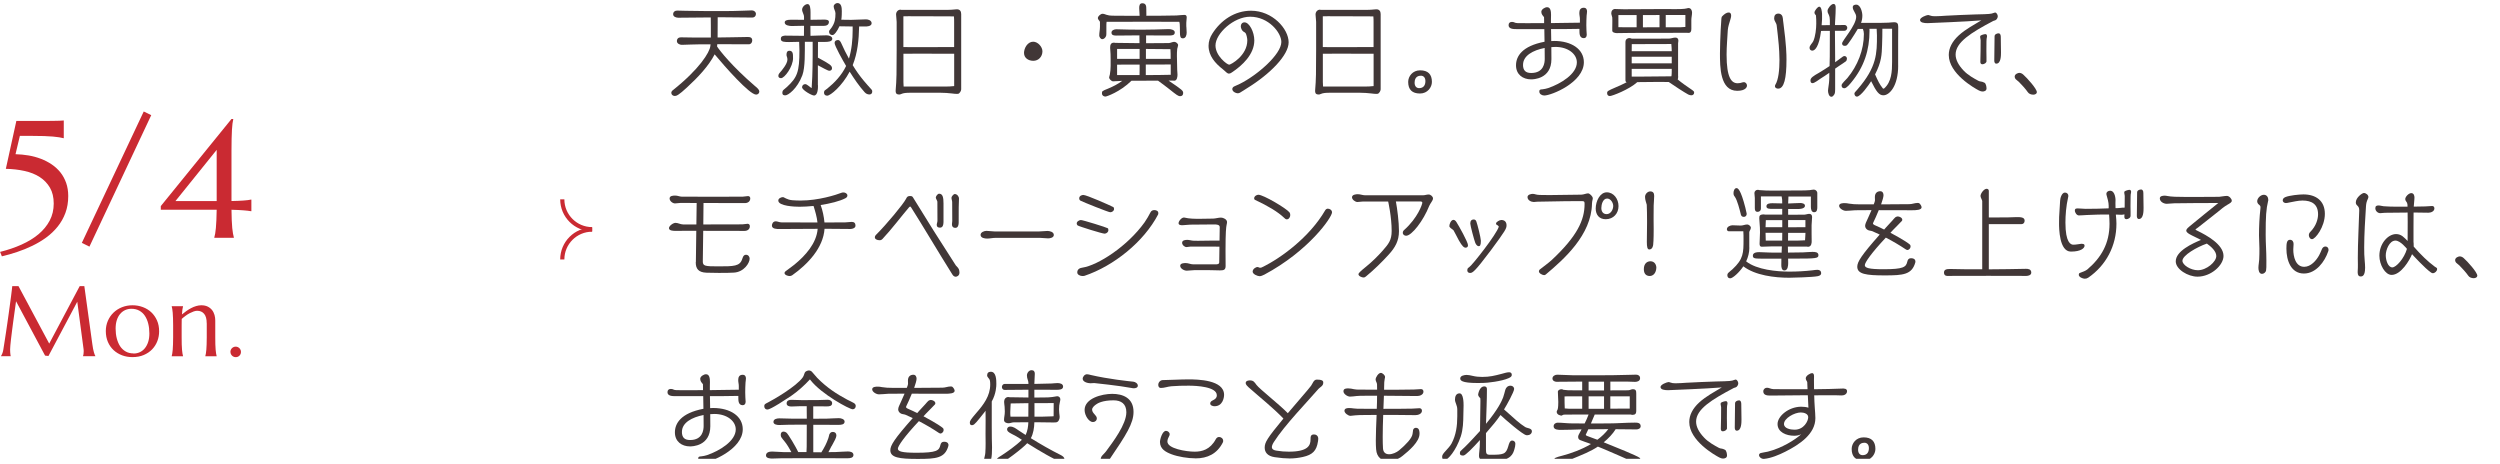 <?xml version="1.0" encoding="UTF-8"?>
<svg id="_レイヤー_2" data-name="レイヤー 2" xmlns="http://www.w3.org/2000/svg" xmlns:xlink="http://www.w3.org/1999/xlink" viewBox="0 0 599.39 111.18">
  <defs>
    <style>
      .cls-1, .cls-2 {
        fill: none;
      }

      .cls-2 {
        stroke: #ca2a32;
        stroke-miterlimit: 10;
      }

      .cls-3 {
        clip-path: url(#clippath-1);
      }

      .cls-4 {
        fill: #413737;
      }

      .cls-5 {
        fill: #ca2a32;
      }

      .cls-6 {
        clip-path: url(#clippath);
      }
    </style>
    <clipPath id="clippath">
      <rect class="cls-1" x="127.39" y="44" width="22" height="22"/>
    </clipPath>
    <clipPath id="clippath-1">
      <rect class="cls-1" x="159.39" width="440" height="110"/>
    </clipPath>
  </defs>
  <g id="Design">
    <g>
      <path class="cls-5" d="M0,60.4c1.88-.47,3.6-1.05,5.17-1.76s2.93-1.53,4.07-2.49,2.04-2.05,2.68-3.27c.64-1.22.96-2.58.96-4.08s-.3-2.75-.9-3.79c-.6-1.04-1.42-1.89-2.45-2.56s-2.25-1.15-3.65-1.46-2.89-.48-4.48-.51l2.52-11.48h3.73c1.11,0,2.07,0,2.9,0,.83,0,1.54-.01,2.14-.02.6,0,1.1-.02,1.5-.03.4-.01.74-.03,1.02-.06h.08v4.24h-.08c-.27-.08-.61-.15-1.02-.21-.4-.06-.91-.12-1.5-.18-.6-.05-1.31-.09-2.14-.12-.83-.03-1.79-.04-2.9-.04h-2.89l-1.04,4.39c1.05.03,2.1.13,3.12.3s2.01.44,2.95.8c.94.36,1.81.81,2.61,1.35.8.54,1.49,1.18,2.08,1.91.59.74,1.04,1.58,1.38,2.52.33.94.5,2,.5,3.15,0,1.5-.23,2.85-.68,4.06s-1.07,2.3-1.86,3.28-1.69,1.84-2.73,2.6-2.15,1.42-3.33,1.99c-1.18.57-2.39,1.07-3.64,1.48-1.25.42-2.47.77-3.67,1.05l-.43-1.07Z"/>
      <path class="cls-5" d="M34.46,26.73l1.8.88-14.82,31.52-1.82-.9,14.84-31.5Z"/>
      <path class="cls-5" d="M55.92,28.53v.08c-.07.27-.12.61-.18,1.02-.05.4-.09.91-.13,1.5-.03.6-.06,1.31-.08,2.14-.02.83-.03,1.79-.03,2.9v12.03c1.18-.03,2.15-.06,2.9-.12.75-.05,1.34-.13,1.79-.23h.08v2.79h-.08c-.44-.08-1.04-.15-1.79-.21-.75-.06-1.72-.11-2.9-.14.01.95.03,1.78.06,2.5.03.72.07,1.34.12,1.87s.11.98.18,1.35.14.68.21.93v.08h-4.69v-.08c.08-.25.15-.56.21-.93s.12-.82.17-1.35.08-1.15.12-1.87c.03-.72.06-1.55.07-2.5h-13.4v-.88l16.95-20.88h.41ZM51.95,48.2v-12.27l-9.88,12.27h9.88Z"/>
      <path class="cls-5" d="M.24,85.36c.09-.12.18-.31.29-.56s.2-.56.26-.93c.09-.55.18-1.16.29-1.85s.21-1.4.33-2.15.23-1.52.34-2.3.22-1.56.33-2.32.21-1.5.3-2.2.19-1.35.26-1.94.14-1.1.19-1.53.09-.76.11-.98h1.49l7.37,13.78,7.31-13.78h1.11l1.92,13.92c.05.44.11.81.18,1.12s.12.58.19.8.12.41.18.55.12.26.17.36v.05h-2.95v-.05c.04-.09.08-.23.11-.42s.05-.43.05-.7c0-.1,0-.21-.01-.31s-.02-.22-.04-.35l-1.49-11.23-6.91,13.01-.81-.09-6.96-13.03c-.27,1.85-.51,3.56-.71,5.13-.09.67-.17,1.34-.26,2.01s-.16,1.29-.23,1.87-.12,1.09-.16,1.53-.06.77-.06.98c0,.27,0,.5.02.7s.03.38.05.52c.02.16.05.31.07.43H.24v-.05Z"/>
      <path class="cls-5" d="M25.37,79.38c0-.88.16-1.7.49-2.46s.78-1.41,1.35-1.96,1.25-.99,2.03-1.3,1.62-.47,2.52-.47,1.71.15,2.49.44,1.46.71,2.03,1.25,1.03,1.2,1.37,1.97.5,1.64.5,2.6c0,.8-.14,1.58-.42,2.32s-.7,1.4-1.24,1.97-1.22,1.03-2.01,1.37-1.71.51-2.74.51c-.88,0-1.7-.14-2.47-.43s-1.45-.7-2.03-1.24-1.04-1.19-1.37-1.96-.5-1.63-.5-2.6ZM32.01,84.76c.55,0,1.06-.11,1.53-.33s.87-.54,1.2-.95.6-.92.79-1.51.28-1.27.28-2.02c0-.84-.09-1.63-.27-2.35s-.45-1.35-.8-1.88-.8-.94-1.34-1.24-1.17-.45-1.89-.45c-.55,0-1.06.11-1.52.32s-.86.53-1.2.93-.6.9-.79,1.49-.28,1.26-.28,2.01c0,.84.09,1.63.28,2.36s.46,1.36.81,1.89.81.95,1.34,1.25,1.16.45,1.87.45Z"/>
      <path class="cls-5" d="M49.56,77.51c0-1.03-.21-1.79-.62-2.27s-.97-.73-1.66-.73c-.25,0-.53.05-.84.16s-.63.25-.96.42-.66.38-.98.62-.64.48-.93.75l-.02,1.54v2.84c0,.66,0,1.24.02,1.74s.04.92.07,1.28.07.66.11.9.08.45.13.61v.05h-2.71v-.05c.05-.16.09-.37.13-.61s.08-.54.11-.9.05-.79.07-1.28.03-1.08.03-1.74v-2.84c0-.66,0-1.24-.03-1.74s-.04-.92-.07-1.28-.06-.66-.11-.9-.09-.45-.13-.61v-.05h2.71v.05c-.06.2-.11.44-.15.74s-.07.69-.11,1.18c.32-.27.67-.53,1.04-.8s.76-.5,1.15-.71.8-.38,1.22-.5.82-.19,1.22-.19c.61,0,1.13.11,1.55.32s.77.49,1.04.83.46.74.59,1.18.18.89.18,1.34v3.98c0,.66,0,1.24.02,1.74s.04.92.07,1.28.07.66.11.9.08.45.13.61v.05h-2.71v-.05c.05-.16.09-.37.13-.61s.08-.54.11-.9.05-.79.07-1.28.03-1.08.03-1.74v-3.32Z"/>
      <path class="cls-5" d="M55.24,84.37c0-.17.03-.33.1-.49s.16-.29.27-.4.25-.2.4-.27.31-.1.49-.1.35.03.5.1.29.16.4.27.2.25.27.4.1.31.1.49c0,.36-.12.66-.36.9s-.54.36-.9.36c-.17,0-.33-.03-.49-.1s-.29-.16-.4-.27-.2-.25-.27-.4-.1-.32-.1-.5Z"/>
    </g>
    <g class="cls-6">
      <g>
        <path class="cls-2" d="M141.97,54.95c-3.95,0-7.16-3.2-7.16-7.16"/>
        <path class="cls-2" d="M141.97,55.05c-3.95,0-7.16,3.2-7.16,7.16"/>
      </g>
    </g>
    <g class="cls-3">
      <g>
        <path class="cls-4" d="M171.97,10.61l-.05.53c.7,1.08,3.65,4.8,9,9.41.86.67,1.13,1.08,1.13,1.39,0,.43-.34.74-.77.74-1.58,0-7.42-6.62-9.94-9.65-1.44,2.81-4.01,5.52-6.62,7.92-1.99,1.85-2.52,2.06-2.93,2.06-.48,0-.84-.34-.84-.74,0-.24.12-.46.34-.62,6.41-5.09,8.86-9.1,9.02-10.61l.05-.41h-1.03c-1.25,0-2.52,0-3.77.05-.7.02-1.39.07-2.09.07-.5,0-1.18-.31-1.18-.89s.38-.91.94-.91c1.08,0,2.18.05,3.26.05h3.94v-2.83c0-.67-.02-1.32-.02-1.99-2.59.02-5.21.07-7.8.07-.48,0-1.22-.24-1.22-.82s.41-.89.96-.89c.7,0,1.39.02,2.09.05,3.1.07,6.19.07,9.29.07,1.54,0,3.07-.05,4.61-.1.65-.02,1.3-.07,1.94-.07.48,0,.96.36.96.86s-.36.86-.86.86c-2.47-.02-4.94-.07-7.42-.07h-.89v.89c0,3.34-.02,3.6-.02,3.96,1.13,0,2.23-.02,3.36-.05,1.3-.02,2.62-.07,3.91-.07.6,0,1.03.17,1.03.84,0,.48-.31.91-.82.91-2.04,0-4.06-.02-6.1-.02h-1.46Z"/>
        <path class="cls-4" d="M190.14,13.92c0,2.09-2.04,4.82-2.88,4.82-.36,0-.65-.17-.65-.55,0-.24.1-.46.26-.65.65-.72,1.92-2.26,1.92-3.26,0-.58-.22-.77-.22-1.08,0-.46.05-1.03.7-1.03.86,0,.86.84.86,1.56v.19ZM196.12,20.45c0,.65-.02,2.45-.96,2.45-.53,0-2.86-1.3-2.86-1.99,0-.41.34-.74.74-.74.48,0,1.03.67,1.56.96.07-.72.24-3.86.24-7.97v-3.14h-1.87c-.02,2.42.1,6.12-.6,8.02-1.22,3.24-3.41,4.82-4.08,4.82-.46,0-.72-.12-.72-.62,0-.26.07-.48.26-.67l.82-.7c2.5-2.3,3.02-3.62,3.02-8.78,0-.7-.05-1.39-.07-2.06-.79.02-1.61.05-2.4.05-1.03,0-1.99,0-1.99-.72,0-.14.02-.38.14-.53.17-.17.6-.29.82-.29,1.54,0,3.05.05,4.58.05.02-.79.02-1.61.02-2.4h-.5c-.82,0-1.63.05-2.45.05-.53,0-1.68-.14-1.68-.84,0-.43.38-.67,1.49-.67s2.09.02,3.14.02v-.7c0-.62-.46-1.13-.46-1.75s.72-1.32,1.32-1.32.7,1.06.7,1.92v1.85c1.06,0,2.14-.05,3.19-.05.36,0,1.22,0,1.22.53,0,.82-.7.98-1.39.98h-3.05c0,.79.02,1.58.02,2.38,1.3-.02,2.59-.12,3.89-.12.48,0,1.34.22,1.34.84,0,.72-1.22.74-1.7.74h-1.73c-.02,1.25-.02,2.52-.02,3.77,2.83,1.54,3.38,1.87,3.38,2.57,0,.34-.26.58-.65.58-.34,0-1.63-.74-2.74-1.32v4.83ZM205.98,6.36c-.07,3.17-.36,6.31-1.54,9.26.79,1.32,1.66,2.54,2.64,3.72.6.74,1.27,1.44,1.9,2.16.14.17.14.26.14.48,0,.38-.24.67-.65.67-.5,0-.84-.19-1.18-.55-1.3-1.44-2.52-3.24-3.58-4.92-1.82,3.46-4.61,5.76-5.38,5.76-.48,0-.77-.26-.77-.74,0-.12.05-.38.14-.48.19-.17.46-.34.67-.5,1.7-1.37,3.43-3.17,4.49-5.4-.77-1.3-2.76-4.82-2.76-5.52,0-.48.36-.7.82-.7.41,0,.62.43.77.74.55,1.27,1.18,2.5,1.85,3.72.67-2.16.89-4.61.89-6.82v-.89c-1.01,0-2.16-.05-3.17-.05-.5,1.13-1.22,2.11-1.66,2.11s-.82-.29-.82-.74c0-.12,0-.26.07-.36.17-.24.38-.46.55-.72.77-1.15.91-2.06.91-3.41,0-.53-.43-1.06-.43-1.66,0-.41.5-.79.89-.79.98,0,1.06,1.13,1.06,1.94,0,.29,0,1.39-.12,2.06.74.03,1.78.03,2.35.03,1.1,0,2.47-.12,3.58-.12.55,0,1.34.26,1.34.94,0,.77-1.3.77-1.46.77h-1.56Z"/>
        <path class="cls-4" d="M218,22.25c-.7,0-1.34.02-1.99.31-.14.07-.24.1-.41.1-.86,0-.86-.53-.86-.89v-.1c.22-2.52.24-4.34.24-9.65v-6.77c0-.6-.14-1.18-.14-1.78s.43-1.15,1.06-1.15c.07,0,.14.02.19.05h11.02c.67,0,1.34-.05,2.02-.12.1,0,.19-.02.29-.02.7,0,1.03.46,1.03,1.13v18.07c0,.34-.36.98-.72,1.06-.12.02-.24.02-.36.02-.38,0-.74-.05-1.13-.1-.91-.1-1.8-.17-2.71-.17h-7.51ZM228.76,5.42c0-.36,0-1.2-.05-1.49-.72-.02-2.04-.02-2.76-.02h-1.46c-2.23,0-4.46-.02-6.7-.02-.41,0-.79,0-1.2.02v7.37c.5.02.98.02,1.49.02h4.61c1.97,0,4.08-.02,6.07-.02v-5.86ZM228.76,12.89c-2.38,0-4.78-.02-7.15-.02h-2.11c-.96,0-1.94,0-2.9.02v6.79c0,.36.05.7.05,1.06h10.44c.34,0,.7,0,1.03-.05.22-.02.41-.05.65-.05v-7.75Z"/>
        <path class="cls-4" d="M245.51,12.74c0-1.22.86-2.74,2.21-2.74,1.1,0,2.21,1.22,2.21,2.3,0,1.25-.91,2.28-2.18,2.28s-2.23-.74-2.23-1.85Z"/>
        <path class="cls-4" d="M284.44,6.38c0,.48.07.96.07,1.44,0,.55-.19,1.37-.89,1.37-.58,0-.62-.34-.7-.84-.07-.62.05-2.69-.19-3.12-2.35,0-4.73-.02-7.08-.02-3.46,0-6.89.02-10.34.02-.05.34-.05.74-.05,1.08v.72c0,1.18,0,1.42-.05,1.54-.14.41-.48.82-.96.82-.36,0-.7-.53-.7-.86,0-.72.17-1.39.17-2.11v-1.1c0-.34-.5-.55-.5-1.01,0-.43.7-1.01,1.1-1.01.34,0,.65.14.94.24.43.14.91.22,1.39.22,1.01.02,1.99.02,3,.02h3.58c0-.62-.1-1.22-.1-1.85,0-.53.07-1.15.74-1.15.94,0,.96.74.96,1.42,0,.41,0,1.03.02,1.58,2.4,0,4.82-.02,7.22-.07.65-.03,1.27-.14,1.92-.14.41,0,.53.26.53.62,0,.43-.1.84-.1,1.27v.94ZM280.19,19.34c3.34,2.26,3.48,2.4,3.48,2.98,0,.43-.24.74-.7.74-.5,0-.84-.26-2.64-1.7-.89-.7-1.78-1.37-2.69-2.02-2.11,0-4.25,0-6.36.02-2.76,2.71-6,3.79-6.22,3.79-.48,0-.86-.26-.86-.77s0-.55,1.46-1.13c1.2-.5,2.38-1.1,3.41-1.87-.74.02-1.46.12-2.21.12-.38,0-.94-.55-.94-.94,0-.14.14-.5.17-.67.12-.67.19-1.39.19-2.09v-1.58c0-.84-.02-1.68-.1-2.5,0-.07-.02-.12-.02-.19,0-.7.1-1.3.94-1.3.1,0,.22.02.29.05,1.94,0,3.86.05,5.81.07,0-.62-.02-1.25-.02-1.87-1.75,0-3.79.05-5.45.05-.55,0-1.25,0-1.25-.72,0-.53.67-.79,1.13-.79h.05c1.8.07,4.3.1,6.1.1,1.99,0,4.34-.07,6.38-.14h.1c.53,0,1.42.19,1.42.79,0,.7-.67.74-1.34.74-1.73,0-3.74-.02-5.54-.02v1.87c1.27,0,2.54-.02,3.82-.02,1.49,0,1.58,0,1.7-.02.43-.05.82-.29,1.25-.29.36,0,.91.41.91.79,0,.22-.17.62-.22.91-.07.58-.07,1.27-.07,1.7,0,1.1.05,2.21.07,3.31,0,.38.07.77.07,1.15,0,.5-.1,1.46-.77,1.46-.1,0-.17,0-.26-.02h-1.08ZM273.23,11.74h-5.4v2.38h5.4v-2.38ZM273.23,15.48c-1.8,0-3.6.02-5.4.02v2.5h5.38c.02-.43.02-.84.02-1.27v-1.25ZM280.69,15.46c-1.99,0-3.98.02-5.98.02v2.52c2.06,0,4.13-.02,5.98-.07v-2.47ZM280.67,13.97c0-.72,0-1.46-.05-2.18-1.8,0-3.62-.05-5.42-.05h-.46v2.38h5.93v-.14Z"/>
        <path class="cls-4" d="M297.37,22.18c-.19.1-.38.19-.6.19-.5,0-1.32-.41-1.32-1.03,0-.36.36-.58.46-.62.43-.22.89-.38,1.32-.6,4.18-2.06,9.98-7.08,9.98-10.06,0-2.21-3.02-6.05-7.49-6.05-3.91,0-8.3,4.03-8.3,6.89,0,2.5,2.78,4.61,3.29,4.61.36,0,4.34-2.14,4.34-5.83,0-.46-.17-1.34-.41-1.73-.12-.17-.26-.22-.43-.31-.43-.24-.72-.86-.72-1.34,0-.53.34-.94.89-.94,1.15,0,2.35,2.3,2.35,4.32,0,3.34-2.86,6.02-5.42,7.71-.24.17-.46.26-.65.26-.22,0-.41-.1-.65-.31-.22-.19-.5-.48-.79-.7-1.9-1.49-3.46-3.26-3.46-5.67,0-1.03.34-2.02.89-2.88,2.04-3.24,5.38-5.52,9.29-5.52,5.14,0,9.02,4.34,9.02,7.58,0,3.02-4.32,7.54-10.03,11.04-.53.31-1.03.7-1.56.98Z"/>
        <path class="cls-4" d="M318.57,22.25c-.7,0-1.34.02-1.99.31-.14.07-.24.1-.41.1-.86,0-.86-.53-.86-.89v-.1c.22-2.52.24-4.34.24-9.65v-6.77c0-.6-.14-1.18-.14-1.78s.43-1.15,1.06-1.15c.07,0,.14.02.19.05h11.02c.67,0,1.34-.05,2.02-.12.1,0,.19-.02.29-.02.7,0,1.03.46,1.03,1.13v18.07c0,.34-.36.98-.72,1.06-.12.02-.24.02-.36.02-.38,0-.74-.05-1.13-.1-.91-.1-1.8-.17-2.71-.17h-7.51ZM329.32,5.42c0-.36,0-1.2-.05-1.49-.72-.02-2.04-.02-2.76-.02h-1.46c-2.23,0-4.46-.02-6.7-.02-.41,0-.79,0-1.2.02v7.37c.5.02.98.02,1.49.02h4.61c1.97,0,4.08-.02,6.07-.02v-5.86ZM329.32,12.89c-2.38,0-4.78-.02-7.15-.02h-2.11c-.96,0-1.94,0-2.9.02v6.79c0,.36.05.7.05,1.06h10.44c.34,0,.7,0,1.03-.05.22-.02.41-.05.65-.05v-7.75Z"/>
        <path class="cls-4" d="M340.45,22.42c-1.85,0-2.83-.91-2.83-2.78,0-1.34,1.06-2.78,2.86-2.78,1.9,0,2.83.96,2.83,2.78,0,1.3-1.06,2.78-2.86,2.78ZM341.75,19.44c0-.79-.41-1.29-1.08-1.29-.5,0-1.51.17-1.51,1.68,0,.79.41,1.3,1.08,1.3,1.03,0,1.51-.67,1.51-1.68Z"/>
        <path class="cls-4" d="M380.41,8.45c0,.38-.26.7-.67.7-1.06,0-1.06-1.1-1.06-1.8v-.43c-.62,0-2.59.05-3.62.05h-3.19l.05,2.88c.24,0,.48-.03.72-.03,4.1,0,7.1,1.95,7.1,5.09,0,4.87-7.82,7.99-9.48,7.99-.55,0-1.2-.34-1.2-.94,0-.26.05-.43.34-.5.14-.05.29-.02.43-.05.46-.07.91-.14,1.34-.29,3.02-1.03,6.89-3.38,6.89-6.17,0-1.99-2.09-3.7-5.14-3.7-.34,0-.67.02-.98.05.02.65.02,2.23.02,2.88,0,4.82-4.44,4.85-4.87,4.85-1.99,0-3.62-1.18-3.62-3.36s1.46-4.63,6.84-5.66l-.05-3.03h-6.67c-.67,0-1.9,0-1.9-.94,0-.53.31-.79.82-.79.58,0,.62.29,1.32.29.77,0,1.51.02,2.28.02,1.37,0,2.74-.02,4.1-.02v-.72c0-.24,0-.48-.02-.72-.34-.38-.65-.74-.65-1.27,0-.58.84-1.1,1.39-1.1.82,0,.94.98.94,1.85,0,.38-.02.74-.02.98v.98c1.1,0,2.21-.02,3.29-.05,1.13-.02,2.5-.05,3.65-.05v-.89c0-.5-.14-.91-.14-1.44,0-.7.26-1.25,1.06-1.25.55,0,.79.36.79.86,0,.31-.07.67-.1,1.01-.05.79-.07,1.56-.07,2.35s.05,1.54.1,2.3v.05ZM365.15,15.53c0,1.42.7,1.97,1.97,1.97,3,0,3.24-2.42,3.24-3.36,0-.55,0-2.09-.02-2.64-2.81.55-5.18,1.85-5.18,4.03Z"/>
        <path class="cls-4" d="M402.35,18.22c0,.36-.02.62-.1.84,1.03.86,2.16,1.63,3.26,2.38.58.41.67.48.67.79,0,.36-.29.62-.67.62-.17,0-.53-.07-.74-.19-.94-.5-3.58-2.23-4.68-3-.86,0-1.87-.02-2.52-.02-1.68,0-3.34.02-5.02.05-1.94,1.78-6.05,3.34-6.58,3.34-.48,0-.65-.36-.65-.67,0-.5.05-.55,2.06-1.42.89-.38,1.78-.77,2.62-1.22-.22-.05-.29-.29-.29-.48v-9.17c0-.89.82-.94.91-.94.17,0,.46.05.6.14h6.05c2.47,0,2.83-.02,2.95-.02.5-.02.96-.24,1.46-.24s.72.29.72.77c0,.19-.07.38-.07.58v7.87ZM402.37,7.87c-9.24,0-10.63.02-11.09.02-1.22.02-2.42.05-3.65.05-.36,0-1.08-.14-1.08-.58v-.74c0-.53.02-1.08.02-1.61,0-.26,0-.55-.02-.82-.05-.36-.24-.67-.24-1.03,0-.55.36-1.01.94-1.01.07,0,.12,0,.19.02.65,0,1.27.05,1.92.05,3.19,0,6.41-.05,9.6-.05.94,0,1.82.02,2.71.02.48,0,2.26,0,2.81-.19.12-.05.24-.07.36-.07.58,0,.84.58.84,1.08,0,.62-.17,1.18-.17,1.8v2.14c0,.58-.17.94-.7.94-.1,0-.19,0-.26-.02h-2.18ZM392.39,3.62h-4.37v2.9c.6,0,1.22.02,1.85.02h2.52v-2.93ZM399.61,10.56c-2.47,0-4.97.02-7.44.02h-.94c-.02.58-.02,1.13-.02,1.7h9.6c0-.58-.05-1.15-.1-1.73h-1.1ZM400.81,13.61h-9.6v1.58h9.6v-1.58ZM400.81,16.51h-9.6v1.85h2.71c1.78,0,3.58-.02,5.33-.05.5,0,.98-.02,1.49-.02.05-.34.07-.84.07-1.2v-.58ZM397.88,3.6l-3.98.02v2.93l3.98-.02v-2.93ZM404.08,3.6h-4.71v2.93h3.58c.38,0,.74-.05,1.13-.07v-2.86Z"/>
        <path class="cls-4" d="M412.91,3.91c.41-.43.94-.91,1.56-.91.46,0,.58.36.58.74,0,.36-.12.72-.22,1.06-.22.7-.53,1.68-.58,2.4-.1,1.94-.29,3.94-.29,5.9,0,5.52,1.15,6.86,2.66,6.86.36,0,.79-.07,1.27-.24.07-.02.14-.02.22-.02.43,0,.74.41.74.82,0,.36-.34,1.25-2.35,1.25-4.13,0-4.13-5.74-4.13-8.98,0-1.87.1-3.77.17-5.57.17-3.1.17-3.12.36-3.31ZM425.37,4.34c0-.62.31-1.08,1.01-1.08.65,0,1.01.5,1.06,1.08.02.38.1.79.14,1.18.72,5.42.74,7.54.74,8.79,0,4.49-.58,6.94-1.99,6.94-.31,0-.74-.14-.77-.53,0-.14,0-.24.07-.36.79-1.25,1.01-3.7,1.01-5.98,0-1.37-.1-2.66-.17-3.62-.14-1.56-.31-3.12-.5-4.68-.07-.6-.55-.96-.6-1.61v-.12Z"/>
        <path class="cls-4" d="M438.61,17.42l-.22.17c-.6.43-1.22.82-1.85,1.22-.46.29-1.49,1.13-1.99,1.13-.38,0-.48-.34-.48-.67,0-.62.7-1.06,2.04-1.82.91-.55,1.73-1.06,2.54-1.61.02-.77.05-1.51.05-2.28.02-1.87.02-3.72.02-5.59v-.58c-.67,0-1.39,0-2.11.02-.48,3.89-1.51,4.73-2.09,4.73-.38,0-.67-.26-.67-.67,0-.62.67-1.08.91-1.63.5-1.15.7-2.93.7-4.18,0-.65,0-1.32-.07-1.97-.17-.22-.36-.38-.36-.7,0-.38.74-1.39,1.15-1.39.5,0,.62,1.06.67,1.7v1.3c-.02.41-.05.91-.1,1.44.67,0,1.32-.02,1.97-.02v-1.15c0-.46-.07-.94-.26-1.34-.19-.43-.29-.48-.29-.98s.86-1.61,1.42-1.61c.5,0,.53.58.53.94,0,.89-.05,1.75-.1,2.64-.02.5-.07.98-.07,1.49.77,0,1.54-.02,2.35-.02.31,0,.6.34.6.65,0,.38-.29.74-.7.74h-2.26v.22c0,2.11.05,4.22.05,6.34v.98l1.87-1.37c.12-.07.24-.12.36-.12.31,0,.6.26.6.62,0,.22-.1.53-.26.65-.48.36-.98.67-1.49,1.01l-1.08.74v4.95c0,.38,0,.96-.22,1.27-.14.22-.38.53-.67.53-.62,0-.82-.98-.82-1.46,0-.17.02-.34.05-.5.14-.89.26-1.8.26-2.71v-1.08ZM455.1,15.72c0,4.92-2.09,7.13-3.55,7.13-1.03,0-1.68-.86-2.93-3.38-.58.91-2.52,3.7-3.43,3.7-.34,0-.58-.38-.58-.7,0-.22.07-.34.77-1.08,4.63-5.35,4.63-8.62,4.63-12.91,0-.53-.07-1.06-.07-1.58h-1.73c.02.14.02.31.02.46,0,4.7-1.32,8.67-4.3,12.31-.34.41-1.18,1.49-1.73,1.49-.46,0-.67-.26-.67-.72,0-.41,1.06-1.32,1.39-1.73,2.45-2.95,3.96-6.74,3.96-10.58,0-.41-.1-.82-.24-1.2h-1.22c-.91,1.54-2.4,3.82-2.69,3.96-.14.07-.26.1-.43.1-.38,0-.65-.17-.65-.58,0-.67,3.38-4.32,3.38-6.38,0-.89-.82-1.46-.82-2.3,0-.48.46-.62.84-.62,1.03,0,1.46,1.8,1.46,2.62,0,.6-.1,1.2-.31,1.75,5.26,0,5.64,0,6.58-.05.43-.02.86-.1,1.3-.1.82,0,1.03.31,1.03,1.1,0,1.13-.02,2.26-.02,3.38v5.93ZM453.64,6.89h-2.33c0,1.3-.02,2.59-.07,3.89-.07,2.35-.14,4.06-1.68,7.06.72,1.61,1.06,2.35,1.87,3.36.05.05.1.05.14.05.07,0,.12,0,.17-.05,1.8-1.58,1.9-4.15,1.9-6.36v-7.95Z"/>
        <path class="cls-4" d="M477.92,5.01c-5.33,2.81-9.05,5.11-9.05,8.07,0,1.22.65,2.5,1.9,3.82,1.08,1.15,2.54,1.92,3.55,2.47.46.26.74.07,1.46.46.36.17.5.96.5,1.39,0,.58-.6.72-.91.72-.34,0-.67-.12-.94-.26-1.06-.55-7.2-4.01-7.2-8.5,0-1.63.79-3.22,2.38-4.68,1.66-1.54,3.82-2.62,5.42-3.62l-.67.05c-2.21.22-12.07.62-12.22.62-.84,0-1.8-.12-1.8-.77,0-.58,1.49-1.15,1.92-1.18.12,0,.29.05.41.1.38.14.7.19,1.13.19h.29c.79,0,1.58-.07,2.38-.12,1.99-.1,5.18-.26,7.18-.31,3.43-.07,3.72-.12,4.34-.36.05-.02.26-.1.34-.1.36,0,.65.55.65.91s-.29.87-.62.96l-.43.14ZM476.29,14.59c0,.5-.58.82-1.01.82-.36,0-.48-.26-.48-.58.05-1.73.07-3.46.07-5.19,0-.26-.12-.5-.12-.74,0-.14,0-.29.14-.38.26-.17.84-.34,1.15-.34.26,0,.36.29.36.5,0,.19-.07.43-.1.62-.02.14-.05.46-.05,2.95,0,.48.02.94.02,1.42v.91ZM478.14,14.5c0-1.92.07-3.87.07-5.79,0-.48.55-.72.96-.72.43,0,.53.48.53.86,0,1.22.05,2.47.05,3.7,0,.77,0,2.71-1.13,2.71-.41,0-.48-.46-.48-.77Z"/>
        <path class="cls-4" d="M487.5,22.7c-.55,0-1.08-.22-1.32-.6-.41-.62-1.58-1.94-2.14-2.47-.24-.24-.6-.46-.79-.67-.12-.17-.22-.36-.22-.58,0-.65.84-.91,1.1-.91.36,0,.7.17.98.43.89.79,3.24,3.38,3.24,4.2,0,.34-.38.6-.86.6Z"/>
        <path class="cls-4" d="M166.84,62.82l.1-7.49c-1.97,0-3.79.02-5.09.02-.38,0-1.46-.02-1.46-.65,0-.55,1.01-1.27,1.56-1.27.62,0,1.2.38,1.82.38h3.19l.07-5.14c-1.27,0-2.57-.02-3.82-.02-.46,0-.91.12-1.37.12-.58,0-1.3-.58-1.3-1.18,0-.67.84-.7,1.34-.7.26,0,.55.05.79.12.26.07.55.14.79.14,2.62,0,5.21.02,7.83.02,2.26,0,4.54-.02,6.79-.02.43,0,.84-.14,1.27-.14.34,0,.53.24.53.55,0,.74-.58,1.13-1.27,1.13-3.14,0-6.53,0-9.94-.02l-.05,5.14h.96c7.06,0,8.06-.02,8.4-.02.43,0,.84-.14,1.27-.14.34,0,.53.26.53.58,0,.74-.58,1.13-1.27,1.13-2.45,0-6.31-.02-9.91-.02l-.1,7.34c0,1.1.53,1.18,3.65,1.18,3.77,0,5.26,0,5.81-1.8.24-.84.55-.98.91-.98.53,0,.86.46.86.94,0,1.01-1.34,3.22-3.82,3.34-.65.05-2.06.07-3.53.07-1.06,0-2.14-.02-2.98-.05-1.94-.07-2.59-.94-2.59-2.47v-.07Z"/>
        <path class="cls-4" d="M188.48,47.6c.36.17.84.36,1.56.41.65.05,1.3.07,1.94.07,4.27,0,8.52-1.37,9.79-1.87.14-.05.29-.07.46-.07.41,0,.94.26.94.74,0,.31-.22.5-.48.65-1.39.72-3.65,1.27-5.93,1.63.46,1.25.79,2.81.91,4.18,1.66,0,3.58-.02,4.94-.02.53,0,1.08-.12,1.61-.12.62,0,.89.34.89.91s-.74.79-1.2.79c-1.7-.02-3.89-.05-6.22-.05-.31,4.56-3.98,8.47-7.75,11.14-.19.14-.41.19-.65.19-.38,0-1.2-.24-1.2-.74,0-.12.12-.31.22-.38.7-.55,1.42-1.03,2.11-1.58,2.71-2.21,5.35-5.16,5.62-8.62-3.43,0-6.91.02-9.19.05-.58,0-1.78,0-1.78-.82,0-.5.31-1.03.94-1.03.17,0,.43.07.6.12.24.07.5.14.79.14,2.57.02,5.98.02,8.59.02-.14-1.34-.53-2.66-.94-3.96-1.2.12-2.38.19-3.36.19-1.08,0-5.09-.14-5.09-1.49,0-.53.7-.82,1.13-.82.1,0,.19.07.31.12l.43.22Z"/>
        <path class="cls-4" d="M209.76,56.86c0-.26.12-.41.31-.6,2.52-2.5,6.5-7.32,7.13-8.54.31-.65.5-.72,1.06-.72.48,0,.55.19.77.55,2.78,4.56,6.7,10.8,10.13,16.08.1.17.58.53.74.94.05.1.14.5.14.77,0,.86-.74,1.01-.89,1.01-.26,0-.58-.14-.82-.55-3.31-5.26-7.44-12.26-9.89-16.08-.07-.12-.14-.19-.22-.19-.1,0-.19.07-.31.22-1.85,2.16-4.03,5.09-6.34,7.56-.29.29-.55.29-.67.29-.62,0-1.15-.26-1.15-.7v-.02ZM226.2,53.33c0,.53-.14,1.25-.82,1.25-.46,0-.79-.17-.79-.65,0-.34.17-.67.17-1.01-.02-1.18-.02-3.22-.02-4.56,0-.19-.38-.77-.38-.98,0-.34.46-.94.79-.94.91,0,1.06.96,1.06,2.38v4.51ZM228.24,53.7c.02-.17.07-.53.07-.72,0-1.58,0-3.02-.02-4.51,0-.34-.17-.72-.17-1.06,0-.29.5-.89.79-.89.55,0,1.01.58,1.01,1.08v.05c-.07,1.25-.07,2.28-.07,5.76,0,.38-.1,1.22-.77,1.22s-.84-.41-.84-.79v-.14Z"/>
        <path class="cls-4" d="M238.65,57.03c-.65,0-1.32.17-1.97.17-.53,0-1.58-.12-1.58-.89,0-.65.89-.96,1.42-.96.65,0,1.27.14,1.92.14h10.71c.65,0,1.32-.12,1.97-.12.55,0,1.54.22,1.54.96,0,.65-.89.82-1.37.82-.62,0-1.27-.12-1.9-.12h-10.73Z"/>
        <path class="cls-4" d="M265.74,55.18c0,.48-.46.82-.89.84-.53.02-6.12-1.73-6.48-1.97-.14-.12-.22-.29-.22-.46v-.02c0-.48.6-.79.98-.82.41-.03,6.22,1.78,6.46,1.97.14.1.14.29.14.41v.05ZM259.98,66.13c-.12.05-.38.05-.5.05-.48-.02-1.2-.29-1.2-.86,0-.84.7-1.08,1.22-1.15,3.7-.55,10.78-5.09,14.91-10.85.55-.79,1.01-1.61,1.42-2.4.19-.38.5-.55.94-.55.38,0,.94.17.94.7,0,.07,0,.26-.05.36-3.41,6.53-10.61,12.34-17.67,14.71ZM266.19,50.89c-.43,0-6.55-2.47-7.1-2.76-.24-.12-.34-.31-.34-.6,0-.53.58-.79.98-.79.79,0,6.41,2.5,7.13,2.88.22.12.24.26.24.5,0,.48-.53.77-.91.77Z"/>
        <path class="cls-4" d="M292.58,64.83c-1.46-.05-3.1-.07-4.68-.07h-1.39c-.67,0-1.32.14-1.99.14-.58,0-1.56-.48-1.56-1.18,0-.62.91-.65,1.32-.65.62,0,1.18.31,1.8.31h5.35c.41,0,.89-.02.89-.5l.05-3.74c-.7,0-1.58-.02-2.11-.02h-4.8c-.34,0-.65.12-.98.12-.5,0-1.06-.53-1.06-1.03,0-.65.84-.7,1.27-.7.22,0,.48.05.74.1.26.05.53.1.74.1.26,0,.62.02,1.03.02,1.2,0,2.83-.05,3.77-.05h1.42l.05-3.22c0-.6-.72-.65-1.32-.65-1.56,0-4.18.05-5.74.05-.62,0-1.25.14-1.9.14-.29,0-.91-.02-.91-.48,0-.5.7-1.37,1.3-1.37.02,0,.07.02.12.02,1.2.29,2.42.29,3.7.29,1.01,0,2.38-.02,3.19-.05.62-.02,1.25-.24,1.87-.24.55,0,1.44.43,1.44,1.06v.02c0,.21-.05.43-.1.65-.12.53-.26,1.78-.26,6.12,0,1.32.02,2.62.02,3.77,0,.84-.41,1.03-1.13,1.03h-.14Z"/>
        <path class="cls-4" d="M303.09,65.86c-.29.14-.72.36-1.08.36-.48,0-1.68-.46-1.68-1.1,0-.6.7-1.1,1.2-1.1.1,0,.19.05.29.1.1.05.17.07.31.07s.31-.02.43-.1c4.42-2.11,11.42-7.2,15.17-13.68.12-.21.36-.38.62-.38.48,0,1.01.34,1.01.89,0,1.18-5.59,9.26-16.27,14.95ZM307.89,52.23c-1.54-1.46-3.84-2.83-7.01-4.32-.14-.07-.19-.24-.19-.36,0-.5.6-.86,1.01-.86,1.2,0,6.67,3.24,7.46,4.22.14.19.19.43.19.65,0,.46-.31,1.03-.84,1.03-.24,0-.46-.19-.62-.36Z"/>
        <path class="cls-4" d="M325.69,65.72q0-.31,1.68-1.66c1.42-1.13,2.95-2.62,4.13-3.96,1.42-1.63,2.16-2.5,2.16-4.73,0-3.36-.82-6.98-.84-7.06h-5.98c-.48,0-.94.12-1.39.12-.53,0-1.3-.58-1.3-1.13,0-.65.96-.74,1.39-.74.6,0,1.18.26,1.78.26h13.83c.48,0,.91-.19,1.39-.19.43,0,1.03.46,1.03.94,0,.29-.17.55-.36.86-.19.31-.41.6-.55.94-1.39,3.53-4.18,7.15-5.54,7.15-.38,0-.79-.26-.79-.7,0-.26.1-.48.29-.65,3.31-2.93,4.39-6.22,4.39-6.58,0-.17-.22-.29-.36-.29h-5.98c.34,1.75.74,4.99.74,7.11,0,2.33-.91,3.94-2.45,5.62-1.61,1.78-3.55,3.67-5.42,5.21-.19.14-.34.29-.62.29-.38,0-1.22-.31-1.22-.79v-.02Z"/>
        <path class="cls-4" d="M348.31,55.06c-.24-.17-.82-.55-.82-.84,0-.5.38-1.51,1.01-1.51.29,0,.58.34.7.55.55.84,2.76,4.8,2.76,5.52,0,.6-.5.6-.58.6-.36,0-.79-.29-1.61-1.75-.5-.91-.98-1.92-1.27-2.4l-.19-.17ZM358.92,53.94c-.17-.05-.24-.22-.24-.36,0-.34.82-.84,1.27-.84.79,0,1.25.48,1.25,1.27s-.24,1.25-3.74,5.98c-4.01,5.35-4.44,5.45-5.02,5.45-.38,0-.65-.24-.65-.62,0-.14.05-.43.17-.55.1-.1.19-.17.29-.22.6-.31,6.6-7.9,7.1-9.72-.05-.1-.26-.34-.43-.38ZM354.53,59.02c-.43,0-.72-.53-.84-.84-.22-.53-1.18-4.1-1.18-4.58,0-.6.24-.98.86-.98.34,0,.5.24.6.5.26.7,1.06,3.86,1.08,4.61,0,1.1-.22,1.3-.53,1.3Z"/>
        <path class="cls-4" d="M368.97,65.05c0-.14.07-.34.17-.41.96-.77,2.04-1.51,2.95-2.35,6.05-5.67,7.82-9.53,7.82-13.37,0-.46,0-.7-.58-.7h-1.1c-.94,0-1.99,0-3,.02-2.26.02-4.39.1-6.65.12-.29,0-.55.07-.84.07-.58,0-1.51-.38-1.51-1.18,0-.6.86-.77,1.27-.77.48,0,.77.24,1.61.26.79,0,1.58.03,2.38.03.91,0,1.39,0,7.63-.1.55,0,1.18-.31,1.63-.31.38,0,1.13.72,1.13,1.18,0,.34-.17.58-.19,1.27-.14,7.56-6.75,13.35-11.07,16.99-.12.1-.26.17-.41.17-.41-.02-1.25-.43-1.25-.91v-.02ZM382.58,50c0-1.78,1.03-3.89,2.66-3.89s2.81,1.56,2.81,3.31-1.22,3.14-3.07,3.14c-1.56,0-2.4-1.06-2.4-2.57ZM386.78,49.38c0-.77-.62-1.78-1.46-1.78-1.03,0-1.39,1.46-1.39,2.28s.41,1.46,1.27,1.46c.98,0,1.58-1.08,1.58-1.97Z"/>
        <path class="cls-4" d="M394.12,64.54c0-1.51.94-1.9,1.58-1.9,1.03,0,1.42.89,1.42,1.56,0,.46-.26,1.97-1.61,1.97-.58,0-1.39-.29-1.39-1.63ZM394.89,52.88c0-1.1-.02-2.59-.07-3.79-.14-.6-.41-1.13-.41-1.9,0-.65.6-1.3,1.25-1.3.7,0,.94.43.94,1.08,0,.74-.1,1.51-.12,2.28-.02.86-.02,1.82-.02,2.64v.94c.02.67.02,1.39.02,2.09,0,.38,0,2.78-.12,3.74-.02.26-.17,1.15-.94,1.15-.46,0-.58-.62-.58-1.8,0-1.25.02-3.05.05-4.46v-.67Z"/>
        <path class="cls-4" d="M419.42,59.36c0,1.18-.29,2.28-.77,3.31,2.59,2.02,7.3,2.45,10.39,2.45,1.82,0,3.67-.1,5.5-.31.41-.05.79-.12,1.2-.12.53,0,.89.26.89.82,0,.48-.43.6-.79.7-1.13.26-6.41.38-6.89.38-3.43,0-8.14-.55-10.97-2.74-.96,1.44-2.54,2.88-3.14,2.88-.48,0-.7-.31-.7-.77,0-.19.07-.36.19-.5.31-.34.7-.58,1.03-.89,2.66-2.47,2.66-3.94,2.66-7.22,0-.62,0-1.27-.05-1.9h-3.48c-.29,0-.46-.24-.46-.5,0-.6.84-.94,1.34-.94.67,0,1.32.07,1.99.07.53,0,1.03-.26,1.56-.26.36,0,.86.41.86.77,0,.43-.38.82-.38,1.06v3.72ZM417.35,51.29c-.26-1.03-.82-3.26-1.39-4.08-.29-.38-.34-.5-.34-.98,0-.41.22-1.13.72-1.13.31,0,.98.24,2.11,4.66.12.46.19.91.31,1.37.02.05.02.12.02.17,0,.38-.29.7-.67.7-.48,0-.67-.26-.77-.7ZM428.66,59.07v.36c0,.36.02.74.02,1.13,1.2,0,2.4-.02,3.6-.05.74-.02,1.51-.12,2.26-.12.6,0,1.44.02,1.44.79s-.58.82-5.71.82h-1.56c0,.36.02.72.02,1.06,0,.6-.07,1.78-.91,1.78-.67,0-.74-.82-.74-1.32s0-1.03.02-1.51h-4.85c-1.63,0-1.99-.1-1.99-.72,0-.29.14-.84,1.51-.84.89,0,1.75.1,2.64.1s1.82.02,2.74.02l.07-1.49h-2.66c-.72,0-1.42.07-2.14.07-.48,0-.55-.34-.55-.74,0-.89.1-1.75.1-2.64,0-.77-.02-1.56-.1-2.33-.02-.36-.07-.7-.07-1.06,0-.6.02-.98,1.15-.98.07,0,.12.02.17.05h4.18v-1.37h-2.21c-.89,0-1.58,0-1.58-.62,0-.72.94-.74,1.46-.74.77,0,1.56.02,2.33.05,0-.84,0-1.03-.14-1.68h-4.97v2.93c0,.46-.34.77-.79.77-.58,0-.67-.43-.67-.91v-2.42c0-.38-.1-.79-.1-1.18,0-.41.36-.77.77-.77.14,0,.29.02.43.07,1.08.1,2.16.12,3.22.12.94,0,1.85-.02,2.76-.02,1.25,0,2.52,0,3.77-.02.74,0,1.51,0,2.26-.07.34-.02.67-.14,1.03-.14.43,0,.84.38.84.82v3.41c0,.55-.07,1.2-.77,1.2-.65,0-.77-.77-.77-1.27v-2.5h-5.38l-.07,1.68c.98-.02,1.94-.12,2.93-.12.43,0,1.1.14,1.1.65,0,.38-.36.79-1.73.79h-2.3v1.37h1.15c2.28,0,2.64-.02,2.74-.02.41-.02.77-.19,1.18-.19.48,0,.67.34.67.77,0,.65-.12,1.32-.12,1.97v1.99c0,.62.02,1.25.02,1.87,0,.24,0,1.3-.89,1.3-.1,0-.17-.02-.24-.05h-4.56ZM427.31,52.78h-3.94l-.07,1.7h4.01v-1.7ZM423.3,55.81c.02.62.05,1.25.05,1.87h3.94c.02-.58.02-1.2.02-1.87h-4.01ZM428.71,55.83c0,.82-.02,1.29-.02,1.85h2.42c.55,0,1.1-.05,1.66-.07.02-.6.1-1.18.1-1.78h-4.15ZM432.86,52.76h-4.15v1.73c1.39,0,2.76-.02,4.15-.02v-1.7Z"/>
        <path class="cls-4" d="M453.25,55.81c1.44.77,2.78,1.54,3.48,1.99,1.27.84,1.34.89,1.34,1.32,0,.38-.36.82-.79.82-.12,0-.24-.1-.34-.14-1.54-1.03-3.14-1.97-4.8-2.83-3.48,3.7-5.04,5.98-5.04,6.6,0,.67.98.98,4.49.98,4.8,0,5.4-.53,5.69-1.8.12-.53.34-.84.89-.84,1.06,0,1.06.7,1.06.74,0,.1,0,.17-.02.26-.82,2.93-2.88,3.12-7.34,3.12s-6.58-.31-6.58-2.09c0-1.15.96-2.71,5.38-7.7l-1.73-.79c-.36-.14-.67-.12-1.03-.26-.41-.17-.74-.58-.74-1.03,0-.26.1-.53.19-.77.17-.41.82-1.75,1.34-3h-1.18c-2.28,0-2.62.02-2.74.02-.74.05-1.73.14-2.23.14-.62,0-1.61-.58-1.61-1.2s.86-.65,1.32-.65c.36,0,.7.05,1.03.12.82.14,1.58.17,2.4.17h3.55c.17-.43.29-.77.29-.91v-.17c0-.21-.02-.43-.02-.67,0-1.01.62-1.39,1.3-1.39.55,0,.77.48.77.94,0,.41-.24,1.27-.58,2.21,2.28,0,4.54-.02,6.79-.05.65,0,1.3-.29,1.94-.29.07,0,.31,0,.38.05.26.17.6.67.6.98,0,.67-1.27.72-2.28.72-2.66,0-5.33-.02-7.99-.02-.48,1.18-.98,2.3-1.25,2.83-.02.07-.14.26-.14.36,0,.29.65.5.86.6.55.24,1.18.53,1.82.86l.55-.62,1.42-1.54c.24-.24.43-.55.7-.77.12-.1.41-.22.58-.22.41,0,1.1.31,1.1.79,0,.1-.02.21-.1.29-.67.72-1.39,1.42-2.09,2.14l-.65.7Z"/>
        <path class="cls-4" d="M477.29,64.57c2.81,0,5.64-.07,8.45-.12.41,0,1.27.02,1.27.91,0,.6-.7.79-1.18.79-2.42-.02-5.66-.02-9.05-.02s-6.94,0-9.96.02c-.46,0-.74-.31-.74-.77,0-.79.62-.89,1.49-.89,1.34,0,2.66.07,4.01.07h3.67v-16.37c0-.19-.41-.87-.41-1.2,0-.6.82-1.73,1.46-1.73.31,0,.53.19.53.5v6.38c3.5,0,3.84,0,4.49-.02.72-.02,1.44-.07,2.16-.07.96,0,1.94,0,1.94.87,0,.48-.31.82-.79.82h-7.8v10.83h.46Z"/>
        <path class="cls-4" d="M499.21,58.47c.26,0,.58.05.58.43,0,.58-.86,1.42-3.24,1.42h-.05c-2.78,0-2.83-5.54-2.83-6.77,0-.53,0-1.06.02-1.54.05-1.32.19-2.64.24-3.94.02-.6.41-1.9,1.15-1.9.46,0,.82.31.82.79v.05c0,.1-.02.17-.05.26-.5,2.23-.65,4.37-.65,6.1,0,4.87,1.3,5.3,1.9,5.3.65,0,1.39-.17,1.9-.22h.22ZM499.62,65.07c.34-.14.62-.31.82-.46,3.38-2.88,5.33-6.26,5.33-10.97,0-.74-.05-1.46-.1-2.21-1.97,0-2.95,0-5.35.12-.62.02-1.27.1-1.9.1-.5,0-.96-.67-.96-1.18s.41-.5.74-.5c.62,0,1.22.1,1.85.1,2.47,0,3.5-.05,5.52-.12v-.6c0-.86-.29-1.82-.53-2.66-.02-.07-.02-.14-.02-.22,0-.48.46-.74.89-.74,1.27,0,1.3,2.18,1.3,2.18v.07c0,.24-.02.5-.02.74,0,.41,0,.77.02,1.18.43,0,.84,0,1.3-.07.24-.05.48-.05.72-.05h.17c.02-.94.02-1.87.02-2.81,0-.26-.12-.5-.12-.74,0-.14,0-.29.14-.38.26-.17.84-.34,1.15-.34.24,0,.36.26.36.48,0,.19-.07.43-.1.62,0,.1-.05.43-.05,2.86,0,.43.02.89.02,1.32v.94c0,.5-.58.82-1.01.82-.36,0-.48-.26-.48-.58l.02-.58c-.29.07-.58.1-.74.1-.46,0-.89-.02-1.32-.05l.02.26c.07.65.12,1.27.12,1.92,0,5.35-2.5,10.01-6.75,12.94-.24.17-.53.26-.84.26-.46,0-1.44-.38-1.44-.94,0-.22.07-.36.22-.43l.98-.38ZM512.32,51.75c0-1.87.07-3.74.07-5.62,0-.48.53-.7.94-.7.12,0,.19.02.29.1.24.22.26.46.26.74,0,1.18.05,2.38.05,3.55,0,.77,0,2.69-1.13,2.69-.41,0-.48-.46-.48-.77Z"/>
        <path class="cls-4" d="M526.88,54.61c-.07.07-.22.17-.31.24s-.19.12-.19.17.1.1.19.17l.34.17c2.09,1.03,6.19,3.22,6.19,6,0,2.23-2.98,4.97-6.24,4.97-2.26,0-5.21-1.75-5.21-3.67,0-2.5,4.08-4.32,6.05-5.14-.55-.29-1.1-.55-1.66-.82-.43-.22-1.87-.82-1.87-1.39,0-.43.55-.84.86-1.1,2.26-1.87,4.54-3.7,6.82-5.54-3.53,0-7.1.02-10.56.07-.6,0-1.2.12-1.8.12-.7,0-1.66-.48-1.66-1.3,0-.58.74-.65,1.15-.65.22,0,.41.02.6.07.94.19,2.35.24,4.75.24.24,0,4.42,0,5.88-.02,1.56,0,1.8-.02,1.87-.02.62-.05,1.22-.21,1.85-.21.5,0,1.15.65,1.15,1.15,0,.38-.41.6-1.03.96-.84.48-1.56,1.1-2.3,1.71l-4.87,3.84ZM523.25,62.53c0,.98,1.94,2.26,3.7,2.26,2.09,0,4.42-2.02,4.42-3.41,0-1.2-1.34-2.33-2.26-2.98-2.38.82-5.86,2.81-5.86,4.13Z"/>
        <path class="cls-4" d="M543.81,48.1c-.5,2.14-.6,3.72-.6,8.18,0,2.06.17,3.98.17,6.19,0,1.7,0,1.78-.07,2.33-.05.46-.53.86-.98.86-.72,0-.86-.91-.86-1.44,0-.7.17-1.37.19-2.04.05-.86.05-1.73.05-2.59,0-1.06-.1-2.11-.1-3.17,0-2.14.1-4.3.34-6.43.02-.12.02-.22.02-.34,0-.21-.1-.38-.41-.62-.24-.19-.38-.48-.38-.79,0-.74.84-1.54,1.58-1.54s1.08.6,1.08,1.27v.07l-.02.05ZM553.56,56.38c0-.29.12-.55.31-.74,1.51-1.51,1.9-3.22,1.9-4.25,0-2.38-1.46-3.31-3.72-3.31-1.1,0-2.16.29-3.24.48-.24.05-.48.12-.74.12-.38,0-.77-.22-.77-.65,0-.41.29-.62.62-.77.94-.41,3.31-.65,4.34-.65,2.98,0,5.14,1.51,5.14,4.66s-2.3,6.07-3.07,6.07c-.48,0-.77-.53-.77-.96ZM552.38,65.58c-3.12,0-4.2-3.14-4.2-5.98,0-1.27.1-2.11.86-2.11.6,0,.86.48.86,1.01,0,.43-.07.89-.07,1.32,0,1.66.53,4.15,2.62,4.15,1.58,0,2.9-1.51,3.6-2.81.26-.48.43-.94.65-1.44.14-.34.43-.62.84-.62.46,0,.74.36.74.79,0,.12-.02.24-.07.36-.84,2.5-2.93,5.33-5.83,5.33Z"/>
        <path class="cls-4" d="M567.04,64.3c0,1.87-.7,1.99-1.03,1.99-.48,0-.74-.31-.74-.96v-.24c.05-.58.05-1.13.05-1.7,0-.5-.02-1.01-.02-1.51,0-3.79.24-7.61.34-11.38v-.1c0-1.22-.82-.98-.82-1.87,0-1.15,1.51-2.26,1.94-2.26.48,0,1.08.46,1.08.96,0,.14-.07.31-.12.43-.29.62-.41,1.06-.46,1.78-.19,3-.43,6.74-.43,9.84,0,1.18.02,2.28.12,3.19.05.58.1,1.15.1,1.73v.1ZM578.68,58.16c0,.31,0,.65.02.96,1.85,2.09,3.29,3.5,5.06,4.82.14.1.34.19.48.31.07.05.07.22.07.29,0,.46-.55.96-1.01.96-.22,0-.41-.14-.46-.17-1.42-.96-4.39-4.22-4.54-4.39-.58,1.46-2.66,4.97-4.9,4.97-1.54,0-2.93-2.42-2.93-4.61,0-2.93,2.09-5.18,4.01-5.18,1.27,0,1.94.84,2.76,1.66.02-1.51.02-3.05.02-4.56,0-.74-.02-1.51-.02-2.26-1.61,0-3.24.02-4.85.05-.38,0-.74,0-1.13.05-.19.02-.38.05-.58.05-.62,0-1.18-.55-1.18-1.18,0-.55.31-.67.79-.67.43,0,.82.17,1.22.19,1.1.1,2.26.1,3.36.1h2.35c0-.19-.02-.38-.02-.53-.02-.26-.14-.55-.29-.7-.17-.19-.24-.48-.24-.58,0-.58.84-1.44,1.44-1.44s.77.58.77,1.08c0,.34-.05.65-.07.98l-.1,1.18c.91-.02,1.68-.05,2.76-.05.55,0,1.1-.1,1.66-.1.34,0,.53.24.53.58,0,.72-.84,1.03-1.44,1.03-1.18,0-2.38-.05-3.55-.05-.02,1.3-.02,2.62-.02,3.91v3.29ZM574.33,57.68c-1.49,0-2.33,2.28-2.33,3.53,0,1.1.5,2.9,1.58,2.9.89,0,2.83-2.09,3.5-4.44-.05-.07-1.56-1.99-2.76-1.99Z"/>
        <path class="cls-4" d="M593.1,66.7c-.55,0-1.08-.22-1.32-.6-.41-.62-1.58-1.94-2.14-2.47-.24-.24-.6-.46-.79-.67-.12-.17-.22-.36-.22-.58,0-.65.84-.91,1.1-.91.36,0,.7.17.98.43.89.79,3.24,3.38,3.24,4.2,0,.34-.38.6-.86.6Z"/>
        <path class="cls-4" d="M178.75,96.45c0,.38-.26.7-.67.7-1.06,0-1.06-1.1-1.06-1.8v-.43c-.62,0-2.59.05-3.62.05h-3.19l.05,2.88c.24,0,.48-.03.72-.03,4.1,0,7.1,1.95,7.1,5.09,0,4.87-7.82,7.99-9.48,7.99-.55,0-1.2-.34-1.2-.94,0-.26.05-.43.34-.5.14-.05.29-.02.43-.05.46-.07.91-.14,1.34-.29,3.02-1.03,6.89-3.38,6.89-6.17,0-1.99-2.09-3.7-5.14-3.7-.34,0-.67.02-.98.05.02.65.02,2.23.02,2.88,0,4.82-4.44,4.85-4.87,4.85-1.99,0-3.62-1.18-3.62-3.36s1.46-4.63,6.84-5.66l-.05-3.03h-6.67c-.67,0-1.9,0-1.9-.94,0-.53.31-.79.82-.79.58,0,.62.29,1.32.29.77,0,1.51.02,2.28.02,1.37,0,2.74-.02,4.1-.02v-.72c0-.24,0-.48-.02-.72-.34-.38-.65-.74-.65-1.27,0-.58.84-1.1,1.39-1.1.82,0,.94.98.94,1.85,0,.38-.02.74-.02.98v.98c1.1,0,2.21-.02,3.29-.05,1.13-.02,2.5-.05,3.65-.05v-.89c0-.5-.14-.91-.14-1.44,0-.7.26-1.25,1.06-1.25.55,0,.79.36.79.86,0,.31-.07.67-.1,1.01-.05.79-.07,1.56-.07,2.35s.05,1.54.1,2.3v.05ZM163.49,103.53c0,1.42.7,1.97,1.97,1.97,3,0,3.24-2.42,3.24-3.36,0-.55,0-2.09-.02-2.64-2.81.55-5.18,1.85-5.18,4.03Z"/>
        <path class="cls-4" d="M194.18,90.97c-1.32,1.44-2.93,2.88-4.51,3.96-4.85,3.24-5.5,3.26-5.71,3.26-.43,0-.72-.34-.72-.77,0-.48.1-.53.91-.94,1.13-.58,6.77-3.77,8.35-6.05.29-.43.36-1.08.58-1.27.22-.19.58-.34.86-.34.26,0,.53.12.72.31.43.48.82.98,1.27,1.46,2.35,2.4,4.7,3.89,7.2,5.23.53.29,1.1.5,1.61.82.26.17.43.38.43.7,0,.41-.29.79-.72.79-.79,0-7.46-3.6-10.1-6.96l-.17-.22ZM199.39,106.91c-.26.48-.5.98-.77,1.49.58,0,1.15,0,1.73-.02.98-.02,1.94-.14,2.93-.14.55,0,1.34.14,1.34.84,0,.74-.89.79-1.44.79-2.78,0-5.57-.02-8.35-.02-2.47,0-4.92.02-7.39.02-.77,0-1.56.07-2.33.07-.48,0-1.46-.07-1.46-.74,0-.79.84-.94,1.46-.94.94,0,1.9.14,2.83.14h1.8c-.46-.84-.94-1.68-1.54-2.45-.29-.38-.67-.77-.91-1.18-.07-.14-.1-.38-.1-.53,0-.48.22-.77.72-.77.19,0,.48.14.62.24.41.26,2.35,3.58,2.86,4.68h1.97c0-.43.05-.89.05-1.32.02-1.75.02-3.5.02-5.26h-.29c-1.3,0-2.62,0-3.91.02-.79.02-1.61.07-2.4.07-.48,0-1.39-.1-1.39-.74,0-.72.86-.86,1.42-.86.96,0,1.92.07,2.88.07h3.7c0-.65-.02-1.32-.02-1.97v-1.01h-1.73c-.65,0-1.3.07-1.94.07-.48,0-1.15-.12-1.15-.74,0-.7.58-.86,1.15-.86.84,0,1.7.07,2.54.07,1.3,0,2.62,0,3.91-.02.77-.02,1.51-.07,2.28-.07.48,0,1.03.29,1.03.82,0,.7-.67.77-1.22.77-1.1,0-2.21-.02-3.31-.02v2.98c1.08,0,2.14,0,3.22-.02.98-.02,1.94-.12,2.93-.12.5,0,1.37.22,1.37.84,0,.74-.94.77-1.46.77-1.73,0-3.48-.02-5.21-.02h-.84v6.58c.65,0,1.3.02,1.94.02.74-1.18,1.25-2.14,1.68-3.41.1-.26.19-.79.22-.86.19-.38.38-.62.86-.62s.84.31.84.82c0,.29-.17.77-.31,1.03l-.82,1.54Z"/>
        <path class="cls-4" d="M221.42,99.81c1.44.77,2.78,1.54,3.48,1.99,1.27.84,1.34.89,1.34,1.32,0,.38-.36.82-.79.82-.12,0-.24-.1-.34-.14-1.54-1.03-3.14-1.97-4.8-2.83-3.48,3.7-5.04,5.98-5.04,6.6,0,.67.98.98,4.49.98,4.8,0,5.4-.53,5.69-1.8.12-.53.34-.84.89-.84,1.06,0,1.06.7,1.06.74,0,.1,0,.17-.02.26-.82,2.93-2.88,3.12-7.34,3.12s-6.58-.31-6.58-2.09c0-1.15.96-2.71,5.38-7.7l-1.73-.79c-.36-.14-.67-.12-1.03-.26-.41-.17-.74-.58-.74-1.03,0-.26.1-.53.19-.77.17-.41.82-1.75,1.34-3h-1.18c-2.28,0-2.62.02-2.74.02-.74.05-1.73.14-2.23.14-.62,0-1.61-.58-1.61-1.2s.86-.65,1.32-.65c.36,0,.7.05,1.03.12.82.14,1.58.17,2.4.17h3.55c.17-.43.29-.77.29-.91v-.17c0-.21-.02-.43-.02-.67,0-1.01.62-1.39,1.3-1.39.55,0,.77.48.77.94,0,.41-.24,1.27-.58,2.21,2.28,0,4.54-.02,6.79-.05.65,0,1.3-.29,1.94-.29.07,0,.31,0,.38.05.26.17.6.67.6.98,0,.67-1.27.72-2.28.72-2.66,0-5.33-.02-7.99-.02-.48,1.18-.98,2.3-1.25,2.83-.02.07-.14.26-.14.36,0,.29.65.5.86.6.55.24,1.18.53,1.82.86l.55-.62,1.42-1.54c.24-.24.43-.55.7-.77.12-.1.41-.22.58-.22.41,0,1.1.31,1.1.79,0,.1-.02.21-.1.29-.67.72-1.39,1.42-2.09,2.14l-.65.7Z"/>
        <path class="cls-4" d="M236.04,98.82c-1.85,2.33-2.35,2.98-2.83,3.1-.07.02-.14.02-.19.02-.19,0-.5-.07-.5-.58,0-.43.14-.7,1.58-2.38,1.7-1.94,3.31-4.06,3.31-6.77,0-.84-.1-1.08-.12-1.13-.12-.34-.62-.67-.62-1.06,0-.58.31-.89.89-.89,1.32,0,1.32,2.04,1.32,2.95,0,.41-.02,2.26-1.1,4.18v5.93c0,1.01.02,1.99.02,3,0,.7.05,1.39.05,2.09,0,2.3-.17,3.89-1.2,3.89-.55,0-.72-.43-.72-.91,0-.36.29-1.15.31-1.68.05-.77.07-1.51.07-2.28s-.02-1.54-.02-2.28c0-1.08.02-2.14.02-3.22,0-.53,0-1.51-.02-2.33l-.24.34ZM253.08,101.27c-.17.02-.36.02-.5.02-1.25,0-2.52-.05-3.77-.05h-.82v.05c-.02,1.22-.24,2.69-.84,3.77,2.33,1.44,4.7,2.81,7.15,4.03.41.22.89.5.89.96,0,.29-.19.65-.46.65-.62,0-.96-.17-1.63-.5-2.88-1.42-6.77-3.91-6.82-3.94-.89,1.06-5.88,4.92-6.74,4.92-.46,0-.7-.34-.7-.82s1.06-1.01,1.34-1.2c1.13-.74,3.46-2.33,4.82-3.72l-1.39-.86c-.5-.31-1.58-.74-1.94-1.13-.14-.14-.22-.31-.22-.53,0-.36.36-.65.7-.65.89,0,1.39.48,2.09.94l1.66,1.08c.48-.96.62-2.16.65-3.05-1.15,0-2.33.02-3.48.02-.43,0-.84.22-1.27.22s-1.08-.19-1.08-.79c0-.7.19-1.13.19-2.02,0-.38-.02-.77-.05-1.15-.02-.38-.12-.79-.12-1.18,0-.62.36-1.15,1.03-1.15.1,0,.17.02.24.05,1.51,0,3.05.05,4.56.07v-1.87c-1.9.02-3.82.05-5.71.05-.41,0-.65-.34-.65-.72,0-.34.29-.72.65-.72h5.71v-.24c0-.6-.36-.96-.36-1.8,0-.58.48-1.25,1.1-1.25.55,0,.79.31.79.84,0,.74-.1,1.46-.1,2.21v.24c1.37-.02,2.74-.05,4.1-.1.48-.02.96-.1,1.44-.1.53,0,1.34.14,1.34.84,0,.77-1.01.77-1.56.77-1.58,0-3.14-.02-4.73-.02h-.6v1.87c3.53,0,3.74,0,5.35-.29.05,0,.1-.02.14-.02.38,0,.74.31.74.72s-.22,1.03-.26,1.49c-.02.31-.05.65-.05.96,0,.29.02.62.05.89.02.31.1.6.1.91,0,.53-.29,1.3-.94,1.3h-.07ZM246.55,99.9c0-1.08.02-2.16.02-3.24-1.42.02-2.83.07-4.25.07-.02.7-.1,1.39-.1,2.09,0,.36,0,.72.05,1.08h4.27ZM252.41,96.64c-1.46,0-2.93.02-4.39.02v3.24c1.34,0,2.71,0,4.06-.07.17,0,.36-.03.53-.03,0-1.06.02-2.11.02-3.17h-.22Z"/>
        <path class="cls-4" d="M271.87,93.09c-.19,0-.38-.02-.58-.07-2.88-.55-8.88-1.18-8.95-1.18-.29,0-.6.05-.89.05-.6,0-1.87-.29-1.87-1.08,0-.5.48-1.08,1.03-1.08.31,0,.6.1.89.17,4.22.98,9,1.49,10.22,1.61.48.05,1.08.43,1.08.96,0,.48-.55.62-.94.62ZM264.81,110.87c-.58,0-.91-.31-.91-.77,0-.43.22-.72.48-1.01.26-.29.55-.53.77-.84,1.68-2.28,4.9-6.5,4.9-9.41,0-2.04-1.27-2.86-3.07-2.86-2.69,0-3.87.74-4.18.98-.38.26-.96.74-.96,1.25,0,.89,1.13,1.34,1.13,2.09,0,.53-.43.89-.94.89-.94,0-1.99-1.56-1.99-2.9,0-2.78,4.13-3.86,6.62-3.86s5.11.94,5.11,4.32c0,2.76-1.73,5.47-5.81,11.47-.26.41-.65.65-1.15.65Z"/>
        <path class="cls-4" d="M290.16,96.71c0-.82,1.32-.65,1.56-1.68.02-.1.02-.17.02-.26,0-2.06-4.87-2.3-6.72-2.3-1.39,0-2.78.02-4.18.14-.86.07-1.68.41-2.54.41-.41,0-.6-.36-.6-.74,0-.62.5-1.15,1.1-1.15,1.99-.02,4.1-.17,6.14-.17,2.18,0,8.54.1,8.54,3.7,0,.74-.36,2.74-2.3,2.74-.36,0-1.03-.17-1.03-.67ZM286.63,109.89c-1.82,0-4.18-.38-5.76-.98-1.39-.53-2.76-1.27-2.76-2.95,0-.67.58-2.66,1.44-2.66.43,0,.89.36.89.82,0,.07-.02.19-.05.26-.12.29-.26.53-.36.77-.1.24-.14.48-.14.72,0,1.68,4.49,2.42,6.53,2.42,1.73,0,3.72-.46,5.09-3.02.17-.29.41-.5.77-.5.5,0,.98.38.98.91,0,.14,0,.26-.07.38-1.37,2.74-3.7,3.84-6.55,3.84Z"/>
        <path class="cls-4" d="M315.89,91.02c.89,0,1.37.19,1.37.67,0,.43-.12.7-.53,1.03-.19.17-.43.31-.6.5-2.52,2.93-8.14,8.71-10.71,12.75-.34.53-.48.94-.48,1.22,0,.55.5.77,1.13.86,1.03.17,1.99.24,2.93.24,4.56,0,5.21-1.46,5.21-2.93,0-.65.02-1.2.84-1.2.46,0,1.01.29,1.01,1.03,0,.24-.05.5-.07.67-.34,2.23-1.32,3.19-3.62,3.7-1.01.22-2.02.36-3.17.36-1.03,0-2.18-.1-3.58-.31-1.8-.26-2.4-1.25-2.4-2.28,0-1.25.55-2.21,4.49-6.98-2.67-2.76-5.54-4.99-8.35-7.49-.24-.22-.7-.65-.7-1.01,0-.62.79-.65,1.03-.65.86,0,1.1.46,1.56,1.08.72.98,5.62,4.8,7.51,6.79,2.4-2.86,4.8-5.54,5.59-6.6.38-.53.6-1.46,1.37-1.46h.17Z"/>
        <path class="cls-4" d="M338.76,103.22c.12-.65.65-.65.72-.65.86,0,.86,1.01.86,1.42,0,1.94-2.54,4.08-4.03,5.28-1.01.82-2.28,1.27-3.43,1.27-1.51,0-2.81-.82-2.95-2.83-.05-.62-.07-1.32-.07-2.09,0-1.8.1-3.94.19-6.14-4.03,0-4.56.02-6.24.22h-.05c-.5,0-1.42-.65-1.42-1.2,0-.65.74-.67,1.18-.67.29,0,.72.05,1.08.1.55.07,1.06.07,1.58.07,1.3,0,2.62.02,3.91.02.05-1.06.07-2.11.07-3.14h-1.92c-2.11,0-2.59.02-3,.07-.53.05-1.06.14-1.58.14-.58,0-1.56-.62-1.56-1.27,0-.7.7-.7,1.18-.7s.89.1,1.32.19c.43.1.89.1,1.32.1,1.37.02,2.86.02,4.25.02,0-.43,0-.86-.02-1.3-.02-.41-.34-.72-.34-1.15,0-.5.67-1.58,1.25-1.58.38,0,1.01.55,1.01.96,0,.05,0,.14-.02.24l-.05.17c-.12.58-.14,1.13-.14,1.71,0,.31-.02.62-.02.96,2.4,0,4.7,0,7.13-.05.58,0,1.15-.1,1.73-.1.36,0,.58.24.58.6,0,.77-.91,1.06-1.51,1.06-2.66,0-5.3-.05-7.97-.07-.02,1.01-.07,2.09-.12,3.14,2.3,0,4.61,0,6.91-.05.58,0,1.15-.1,1.73-.1.36,0,.6.24.6.6,0,.77-.94,1.06-1.54,1.06-1.66,0-3.31-.05-4.97-.05h-2.78c-.07,1.87-.12,3.7-.12,5.28,0,1.03.02,1.97.07,2.76.07,1.01.7,1.39,1.46,1.39.82,0,1.78-.43,2.4-.94,1.63-1.37,3.07-2.88,3.22-3.91l.12-.84Z"/>
        <path class="cls-4" d="M349.39,98.15c0-.98-.55-1.63-.55-2.33s.22-1.51,1.1-1.51c.94,0,.96,2.26.96,2.9,0,.74-.05,1.46-.05,2.21-.02,1.75-.07,3.53-.62,5.21-1.18,3.5-3.1,5.64-3.82,5.64-.48,0-.65-.31-.65-.77,0-.41.26-.77.89-1.44.46-.53,1.03-1.1,1.37-1.73,1.08-2.02,1.37-4.25,1.37-6.5v-1.68ZM356.57,110.44c-.74,0-1.97-.05-1.97-1.08,0-.74.14-1.44.17-2.18.02-.55.05-1.13.05-1.68-1.68,1.87-3.48,3.72-3.96,3.72-.41,0-.84-.03-.84-.55,0-.17.02-.38.14-.5.31-.34.7-.65,1.03-.98,1.08-1.03,3.19-3.36,3.65-3.86.02-2.4.05-4.78.1-7.18,0-.55-.02-.62-.02-.65-.22-.21-.53-.58-.53-.89,0,0,.24-1.97,1.49-1.97.38,0,.62.22.62.62,0,2.78-.14,5.57-.22,8.35,2.9-3.5,3.74-5.4,4.1-6.31.24-.65.34-1.22.53-1.85.17-.58.62-.98,1.25-.98.46,0,.86.31.86.79,0,.65-1.78,3.89-2.42,4.9l1.3,1.15c1.18,1.06,2.42,2.23,3.77,3.07.48.31,1.61.26,1.61,1.01,0,.6-.55.96-1.1.96-.1,0-.17,0-.26-.02-.89-.17-5.04-3.75-6.17-4.83-.98,1.44-1.85,2.45-3.48,4.34v3.94c0,1.01.14,1.25,1.01,1.25,3.22,0,3.77-.1,4.34-2.04.12-.43.34-1.37.91-1.37.46,0,.79.31.79.77,0,.43-.1.86-.22,1.27-.31,1.1-.82,2.78-4.63,2.78h-1.9ZM355.46,91.81c-.38,0-.79.02-1.18.02-3.94,0-4.18-.65-4.18-1.1,0-.67,1.03-.84,1.54-.84.46,0,.94.12,1.39.22.79.19,1.51.26,2.33.26,1.82,0,2.95-.29,4.68-.74.58-.14,1.2-.38,1.8-.38.46,0,.62.31.62.6,0,.48-.36.62-.77.82-1.61.74-5.14,1.15-6.24,1.15Z"/>
        <path class="cls-4" d="M383.09,107.08c-1.68,1.13-3.58,1.9-6.77,3.19-.82.31-1.85.82-2.71.82-.22,0-1.03-.07-1.03-.74,0-.58.36-.67,2.09-1.13,1.85-.48,4.58-1.44,6.77-2.76l-.58-.22c-.65-.24-1.44-.48-1.99-.72-.36-.14-.5-.41-.5-.79,0-.29.12-.53.82-1.78-1.68.05-3.34.12-5.02.12-.6,0-1.68-.03-1.68-.87,0-.53.48-.86.96-.86,1.13,0,2.28.17,3.41.17,1.03,0,2.04.02,3.07.02.36-.72.7-1.46.94-2.14h-3.24c-.84,0-1.66,0-2.5.02-.24,0-.34.02-.55.14-.05.02-.1.1-.17.1-.22,0-1.18-.17-1.18-.91,0-.24.14-.31.24-.62.12-.34.14-1.37.14-1.75,0-.82-.1-1.63-.1-2.45,0-.38.5-.6.84-.6.22,0,.36.05.48.14.94.12,1.2.12,2.21.12h2.3v-2.09c-2.06.02-4.1.05-6.17.05-.46,0-.96-.29-.96-.79,0-.58.62-.91,1.13-.91,1.3,0,2.62.14,3.91.14h5.67c2.47,0,4.97-.02,7.44-.1.62-.02,1.27-.05,1.9-.05.53,0,.96.29.96.84,0,.67-.62.89-1.2.89-.7,0-1.37-.07-2.04-.07h-3.89v2.11c1.42,0,2.81-.02,4.22-.02.46,0,.82-.26,1.15-.26.77,0,.84.38.84,1.06v4.2c0,.62-.29.89-.91.89-.14,0-.26-.02-.36-.07h-8.69c-.31.7-.6,1.42-.91,2.14,1.42,0,2.83-.02,4.25-.02,2.11,0,4.2-.19,6.31-.19.62,0,1.37.05,1.37.86,0,.53-.55.77-1.01.77-1.66,0-3.34-.02-4.99-.05-.67,1.1-1.73,2.21-2.86,3.14,3,1.2,7.97,3.22,8.59,3.7.19.14.22.34.22.58,0,.5-.46.72-.91.72-.14,0-.26-.05-.38-.1-2.38-1.1-4.9-2.16-7.34-3.22l-1.58-.65ZM379.34,95.03h-3.75c-.12,0-.29.02-.48.02,0,.96,0,1.92.05,2.88h.12c.29,0,.6.07.89.07h3.17v-2.98ZM384.65,102.9c-1.27,0-2.57,0-3.84.02l-.62,1.32c.07.19.24.24.41.31.6.24,1.2.43,1.8.67l.58.21c1.01-.74,1.94-1.63,2.62-2.54h-.94ZM384.58,91.5h-3.7v2.11h3.7v-2.11ZM384.58,95.03h-3.7v2.98h3.7v-2.98ZM390.74,95.03h-4.66v2.95c1.56-.02,3.1-.02,4.66-.02v-2.93Z"/>
        <path class="cls-4" d="M415.7,93.01c-5.33,2.81-9.05,5.11-9.05,8.07,0,1.22.65,2.5,1.9,3.82,1.08,1.15,2.54,1.92,3.55,2.47.46.26.74.07,1.46.46.36.17.5.96.5,1.39,0,.58-.6.72-.91.72-.34,0-.67-.12-.94-.26-1.06-.55-7.2-4.01-7.2-8.5,0-1.63.79-3.22,2.38-4.68,1.66-1.54,3.82-2.62,5.42-3.62l-.67.05c-2.21.22-12.07.62-12.22.62-.84,0-1.8-.12-1.8-.77,0-.58,1.49-1.15,1.92-1.18.12,0,.29.05.41.1.38.14.7.19,1.13.19h.29c.79,0,1.58-.07,2.38-.12,1.99-.1,5.18-.26,7.18-.31,3.43-.07,3.72-.12,4.34-.36.05-.02.26-.1.34-.1.36,0,.65.55.65.91s-.29.87-.62.96l-.43.14ZM414.07,102.59c0,.5-.58.82-1.01.82-.36,0-.48-.26-.48-.58.05-1.73.07-3.46.07-5.19,0-.26-.12-.5-.12-.74,0-.14,0-.29.14-.38.26-.17.84-.34,1.15-.34.26,0,.36.29.36.5,0,.19-.07.43-.1.62-.02.14-.05.46-.05,2.95,0,.48.02.94.02,1.42v.91ZM415.92,102.5c0-1.92.07-3.87.07-5.79,0-.48.55-.72.96-.72.43,0,.53.48.53.86,0,1.22.05,2.47.05,3.7,0,.77,0,2.71-1.13,2.71-.41,0-.48-.46-.48-.77Z"/>
        <path class="cls-4" d="M442.1,93.18c.38,0,.74.14.74.62,0,.67-.65,1.01-1.25,1.01s-1.18-.05-1.75-.05c-1.66,0-3.26.02-4.87.02.02.86.07,2.23.14,3.02.05.58.14,1.87.14,2.45,0,3.79-3.77,6.31-7.2,8.04-1.51.77-3.46,1.58-5.11,1.73h-.24c-.41-.05-.96-.43-.96-.91,0-.12.07-.36.36-.48.19-.07,1.39-.26,1.73-.34,3.38-.84,6.62-2.88,8.02-4.18-.1.05-.74.36-1.51.36h-.22c-1.82,0-3.94-.84-3.94-2.81,0-1.85,2.59-4.1,5.62-4.15.6,0,1.3.07,1.78.24l-.14-2.98h-1.15l-7.85.07c-.72,0-1.68-.07-1.68-1.01,0-.5.41-.87.89-.87s.89.31,1.58.34c.67.02,4.2.02,5.26.02h2.88l-.07-1.7c0-.14-.36-.5-.36-.91,0-.67,1.15-1.25,1.49-1.25.43,0,.5.36.5.82,0,.29-.02.6-.02.86,0,.77,0,1.46.02,2.18,2.42-.02,4.73-.07,7.1-.17h.07ZM430.29,103.02c2.18,0,3.24-2.04,3.24-3,0-.84-1.06-1.13-1.78-1.13-1.49,0-4.03,1.37-4.03,2.76,0,1.08,1.56,1.37,2.47,1.37h.1Z"/>
        <path class="cls-4" d="M446.78,110.42c-1.85,0-2.83-.91-2.83-2.78,0-1.34,1.06-2.78,2.86-2.78,1.9,0,2.83.96,2.83,2.78,0,1.3-1.06,2.78-2.86,2.78ZM448.08,107.44c0-.79-.41-1.29-1.08-1.29-.5,0-1.51.17-1.51,1.68,0,.79.41,1.3,1.08,1.3,1.03,0,1.51-.67,1.51-1.68Z"/>
      </g>
    </g>
  </g>
</svg>